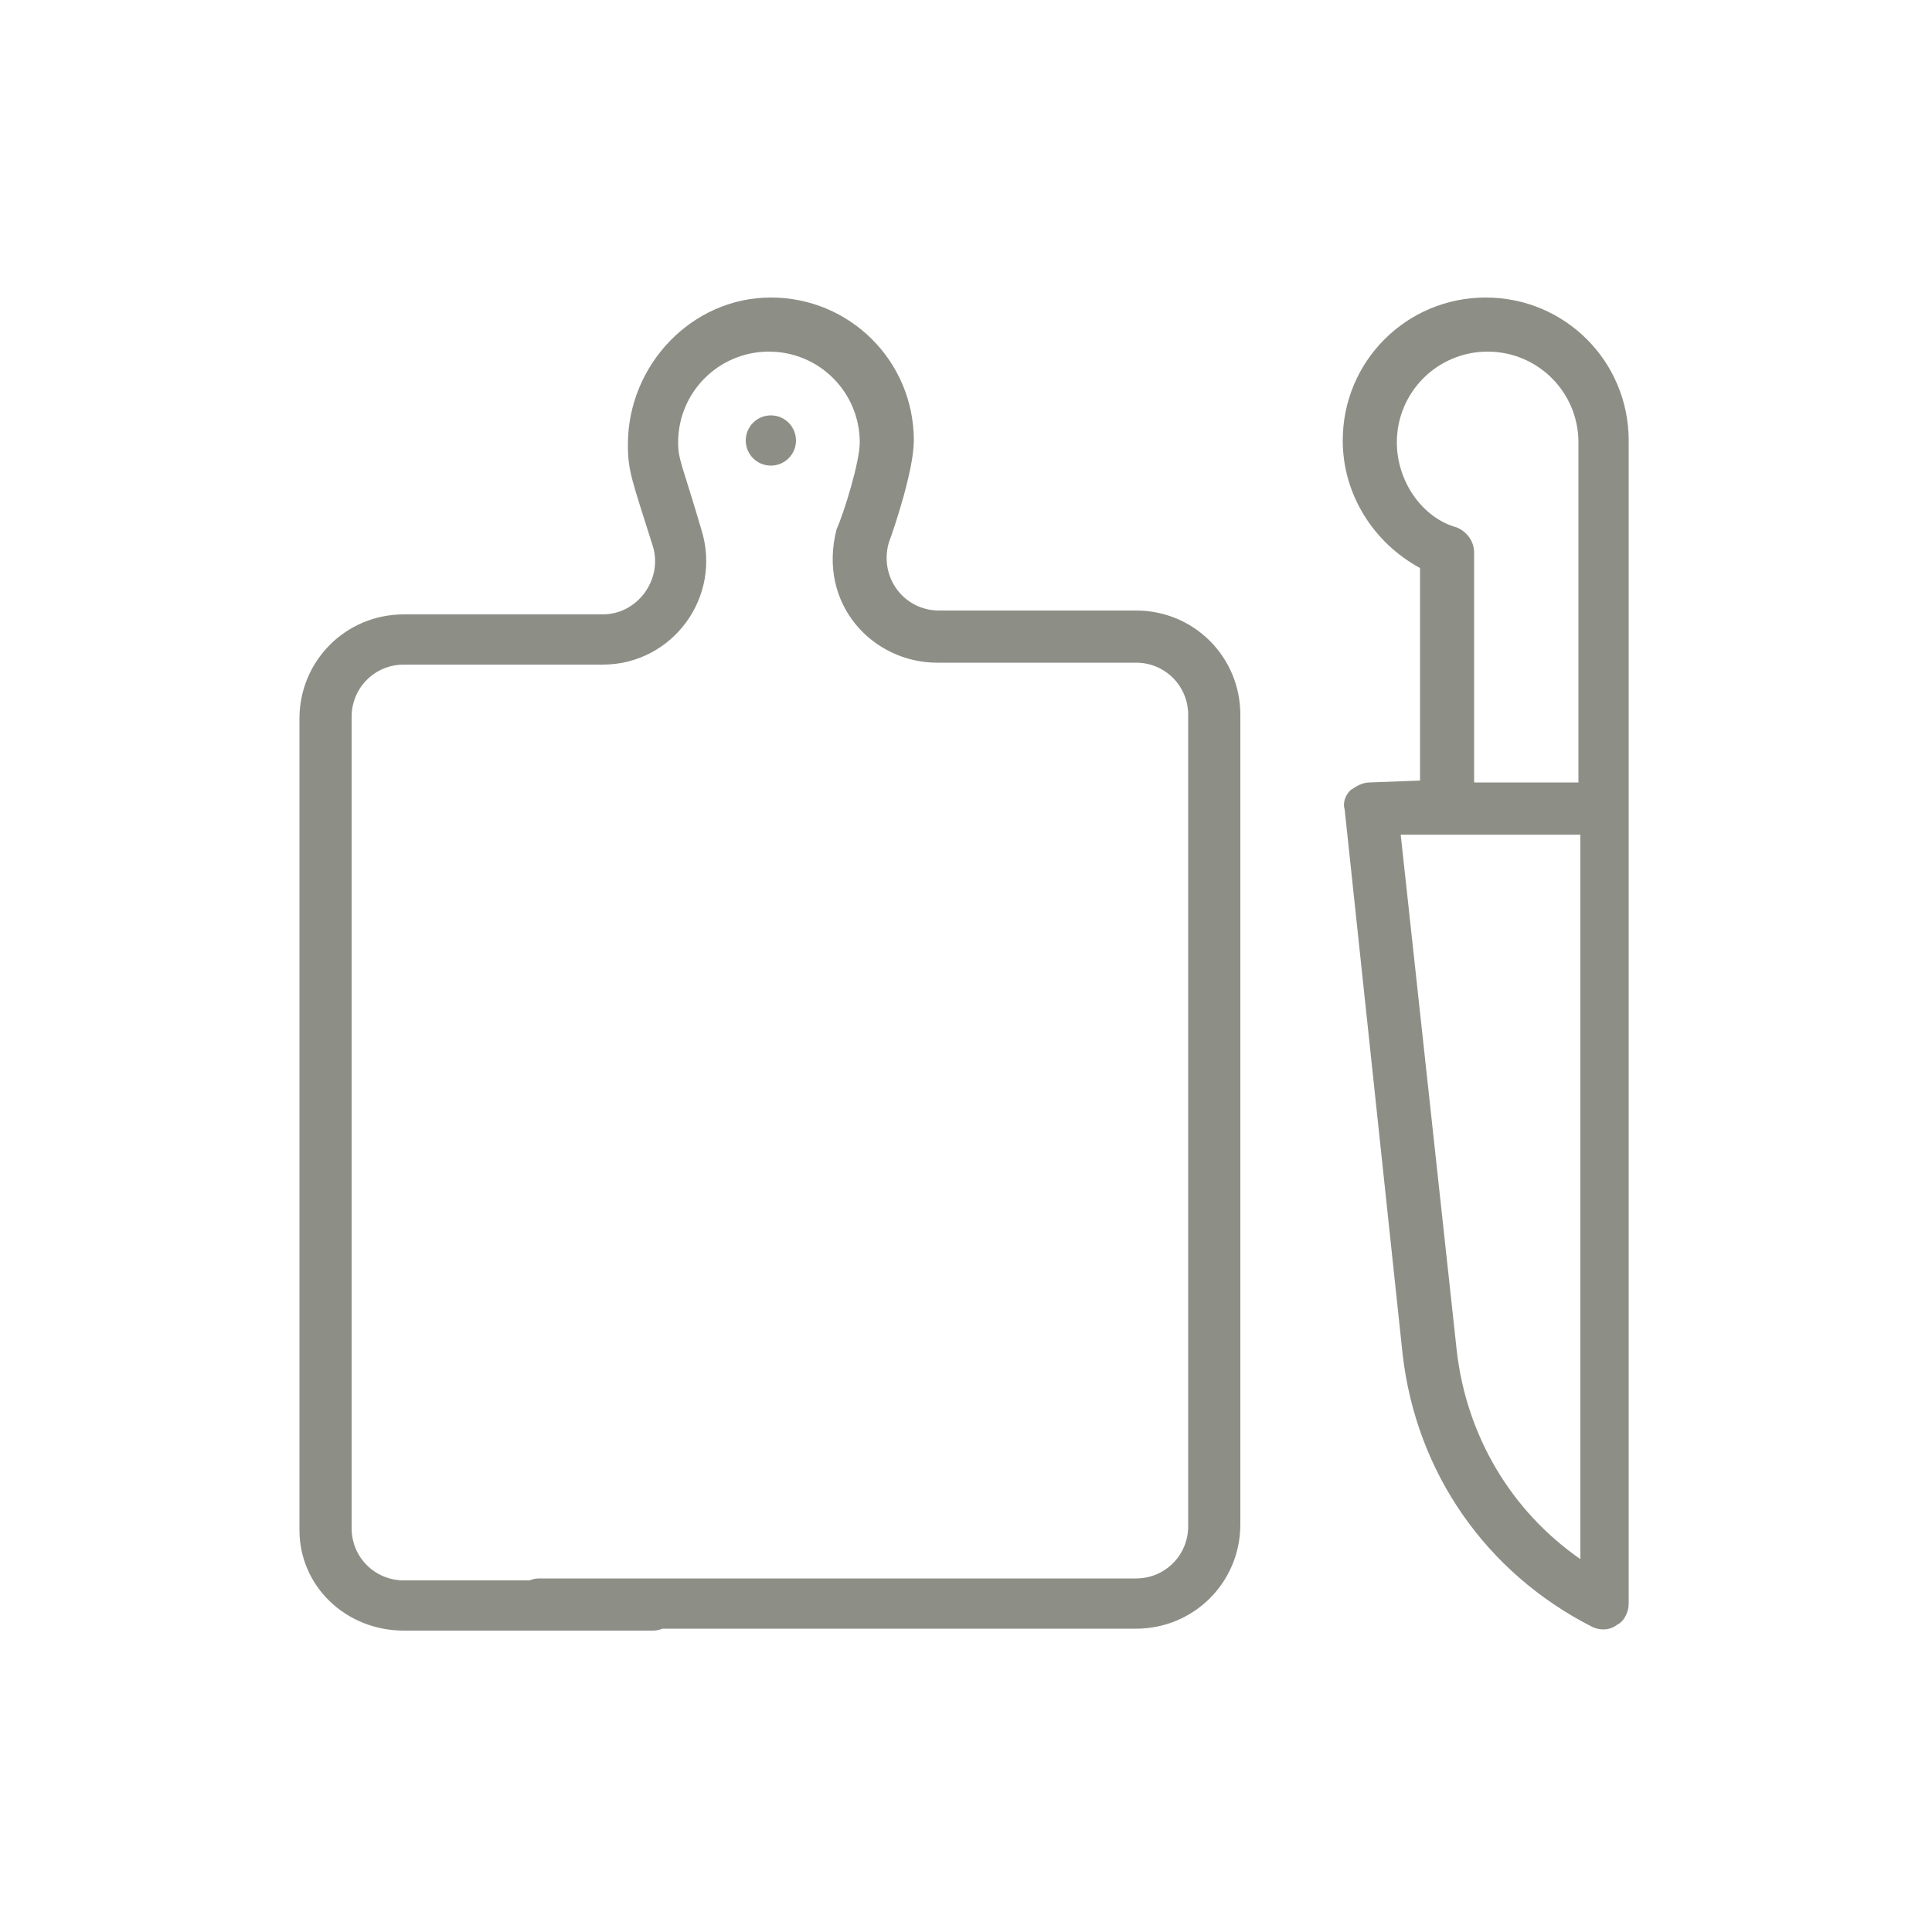 <?xml version="1.0" encoding="utf-8"?>
<!-- Generator: Adobe Illustrator 27.0.0, SVG Export Plug-In . SVG Version: 6.00 Build 0)  -->
<svg version="1.1" id="Capa_1" xmlns="http://www.w3.org/2000/svg" xmlns:xlink="http://www.w3.org/1999/xlink" x="0px" y="0px"
	 viewBox="0 0 100 100" style="enable-background:new 0 0 100 100;" xml:space="preserve">
<style type="text/css">
	.st0{fill:#8D8E86;}
</style>
<g>
	<path class="st0" d="M70.9,40.5c-0.4,0-0.7,0.2-1,0.4c-0.3,0.3-0.4,0.7-0.3,1l3,28.2c0.7,6.1,4.3,11.3,9.8,14.1
		c0.4,0.2,0.9,0.2,1.3-0.1c0.4-0.2,0.6-0.7,0.6-1.1c0-2.3,0-57.9,0-60.2c0-4.1-3.3-7.4-7.4-7.4s-7.4,3.3-7.4,7.4
		c0,2.8,1.6,5.3,4,6.6v11L70.9,40.5L70.9,40.5z M72.3,22.9c0-2.6,2.1-4.7,4.7-4.7s4.7,2.1,4.7,4.7v17.6h-5.4V28.6
		c0-0.6-0.4-1.1-0.9-1.3C73.6,26.8,72.3,24.9,72.3,22.9z M81.8,43.2v37.5c-3.6-2.5-5.9-6.4-6.4-10.8l-2.9-26.7
		C72.4,43.2,81.8,43.2,81.8,43.2z"/>
	<path class="st0" d="M20.9,84.4h12.9c0.7,0,1.3-0.6,1.3-1.3c0-0.7-0.6-1.3-1.3-1.3H20.9c-1.5,0-2.7-1.2-2.7-2.7v-42
		c0-1.5,1.2-2.7,2.7-2.7h10.3c3.6,0,6.2-3.5,5.1-7c-1-3.4-1.2-3.6-1.2-4.5c0-2.6,2.1-4.7,4.7-4.7s4.7,2.1,4.7,4.7
		c0,1-0.8,3.6-1.2,4.5l0,0c-1,3.9,1.9,6.9,5.2,6.9h10.3c1.5,0,2.7,1.2,2.7,2.7v42c0,1.5-1.2,2.7-2.7,2.7H27.9
		c-0.7,0-1.3,0.6-1.3,1.3c0,0.7,0.6,1.3,1.3,1.3h30.9c3,0,5.4-2.4,5.4-5.4V37c0-3-2.4-5.4-5.4-5.4H48.6c-1.8,0-3.1-1.7-2.6-3.5l0,0
		c0.3-0.8,1.3-3.8,1.3-5.3c0-4.1-3.3-7.4-7.4-7.4s-7.4,3.5-7.4,7.6c0,1.4,0.2,1.8,1.3,5.3c0.5,1.7-0.8,3.5-2.6,3.5H20.9
		c-3,0-5.4,2.4-5.4,5.4v42C15.5,82.1,17.9,84.4,20.9,84.4z"/>
	<circle class="st0" cx="39.9" cy="22.8" r="1.3"/>
</g>
</svg>
